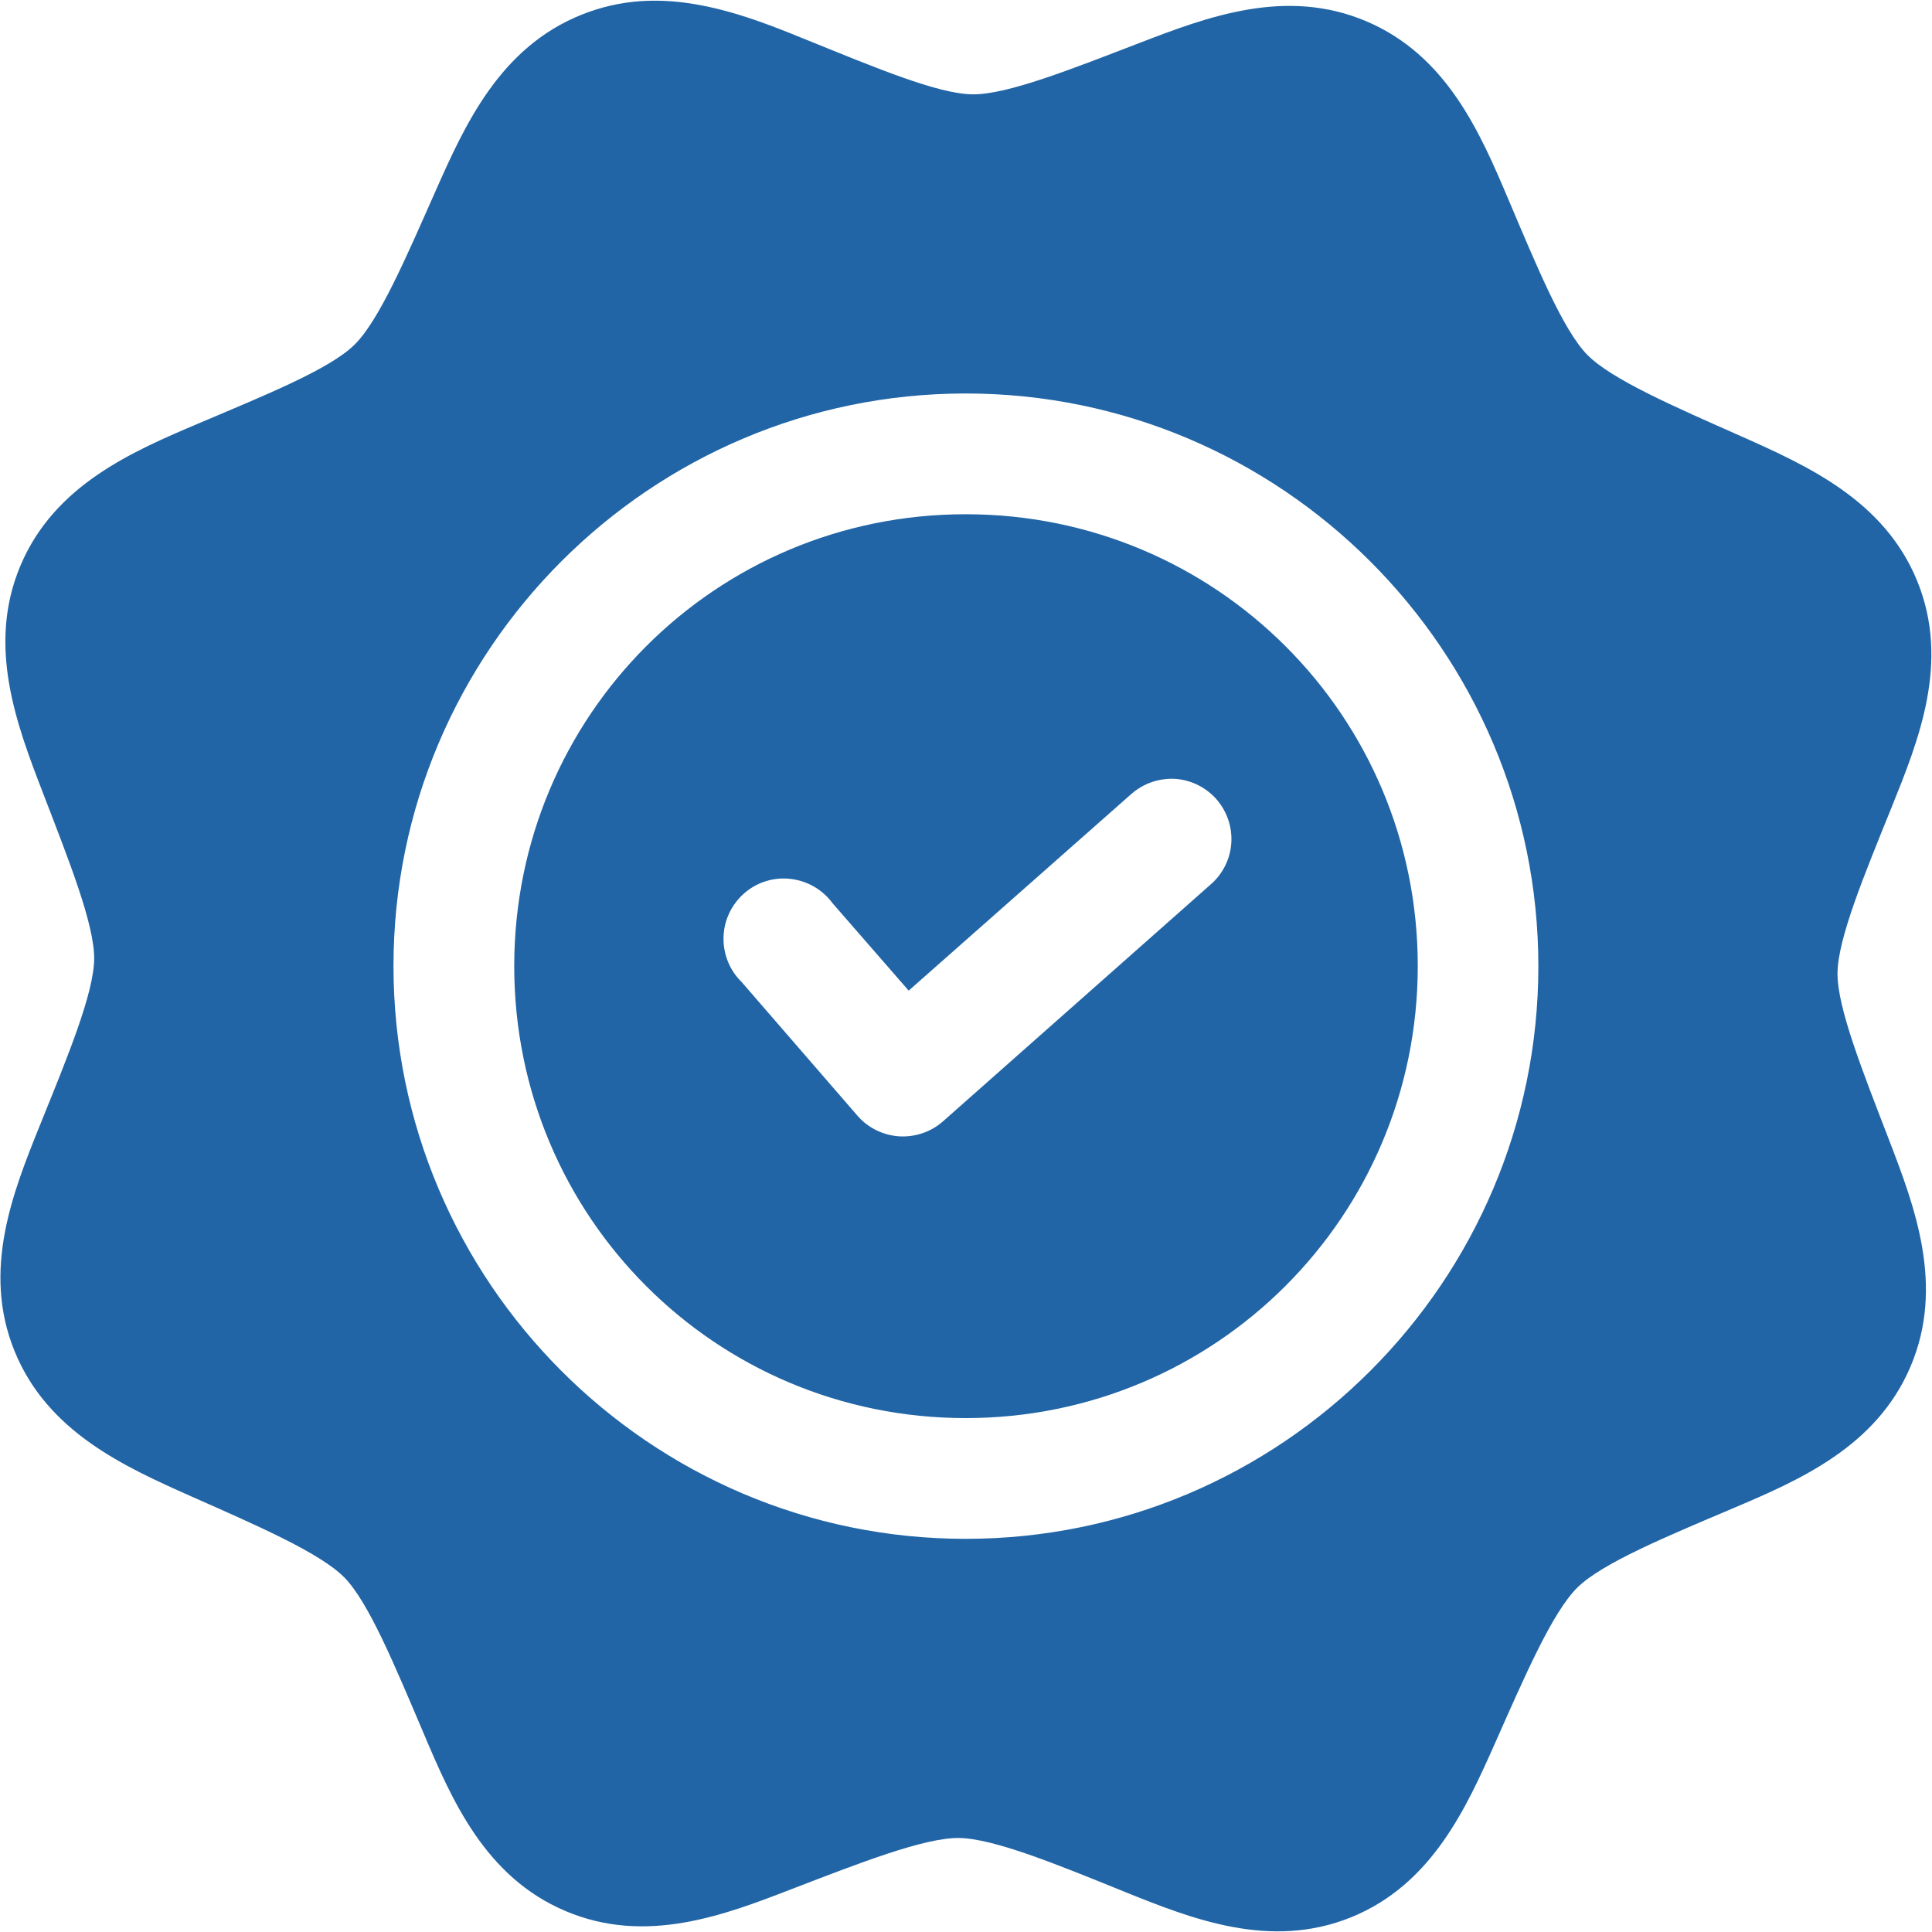 <?xml version="1.0" encoding="utf-8"?>
<!-- Generator: Adobe Illustrator 26.0.2, SVG Export Plug-In . SVG Version: 6.00 Build 0)  -->
<svg version="1.1" id="Layer_1" xmlns="http://www.w3.org/2000/svg" xmlns:xlink="http://www.w3.org/1999/xlink" x="0px" y="0px"
	 viewBox="0 0 1200 1200" style="enable-background:new 0 0 1200 1200;" xml:space="preserve">
<style type="text/css">
	.st0{fill:#2165A6;}
</style>
<path class="st0" d="M398.2,0.7c-12.3,0.8-24.8,3.5-37.4,8.6c-50.3,20.4-71.9,67.9-90.2,109.2c-18.3,41.3-35.1,80.6-50.5,95.7
	c-15.4,15.1-54.8,31-96.3,48.6s-89.8,38.3-111,88.3s-2.4,99.1,13.8,141.2c16.2,42.1,32,81.6,31.9,103.2
	c-0.2,21.6-16.6,61.1-33.5,102.9C8.1,740.3-11.4,788.8,9,839.1c20.4,50.3,68.2,71.8,109.5,90.2c41.3,18.3,80.3,35.2,95.4,50.5
	c15.1,15.4,31.4,54.9,49.1,96.5c17.6,41.6,38.3,89.6,88.3,110.7c50,21.2,98.7,2.5,140.8-13.8c42.1-16.2,81.8-31.7,103.3-31.6
	c21.6,0.2,60.9,16.3,102.8,33.3c41.9,16.9,90.6,36.3,140.9,16c50.3-20.4,71.6-67.9,89.9-109.1c18.3-41.3,35.4-80.7,50.8-95.8
	c15.4-15.1,54.7-31.4,96.2-49s89.5-38.3,110.7-88.3s2.7-98.9-13.5-141c-16.2-42.1-32-81.6-31.9-103.2c0.2-21.6,16.6-61,33.5-102.8
	c16.9-41.9,36.5-90.3,16.1-140.6c-20.4-50.3-68.3-71.8-109.6-90.2c-41.3-18.3-80.3-35.2-95.4-50.5c-15.1-15.4-31.4-55-49-96.5
	c-17.6-41.6-38.3-89.5-88.3-110.7s-98.8-2.7-140.9,13.5c-42.1,16.2-82,32.1-103.6,31.9c-21.6-0.2-60.7-16.7-102.5-33.6
	C470.3,12.2,435.1-1.7,398.2,0.7L398.2,0.7z M599.8,244.4c196,0,355.7,159.7,355.7,355.7S795.8,955.8,599.8,955.8
	S244.4,796,244.4,600S403.9,244.4,599.8,244.4L599.8,244.4z M599.8,319.4c-155.4,0-280.4,125.2-280.4,280.7s125,280.7,280.4,280.7
	S880.6,755.4,880.6,600C880.6,444.6,755.3,319.4,599.8,319.4L599.8,319.4z M728.6,483.7c10.1,0.3,19.7,4.8,26.5,12.2
	c6.8,7.5,10.3,17.4,9.7,27.5c-0.6,10.1-5.3,19.5-13,26.1l-166.1,147c-7.5,6.6-17.3,9.9-27.3,9.3c-10-0.7-19.3-5.3-25.8-12.8
	l-72-83.1c-7.5-7.3-11.5-17.5-11.2-27.9c0.3-10.5,5-20.3,12.9-27.2c7.9-6.9,18.3-10.1,28.7-8.9c10.4,1.2,19.9,6.6,26.1,15.1
	l47.3,54.3l137.9-121.8c6.3-5.7,14.3-9.1,22.7-9.7C726.2,483.7,727.4,483.7,728.6,483.7L728.6,483.7z"/>
</svg>
